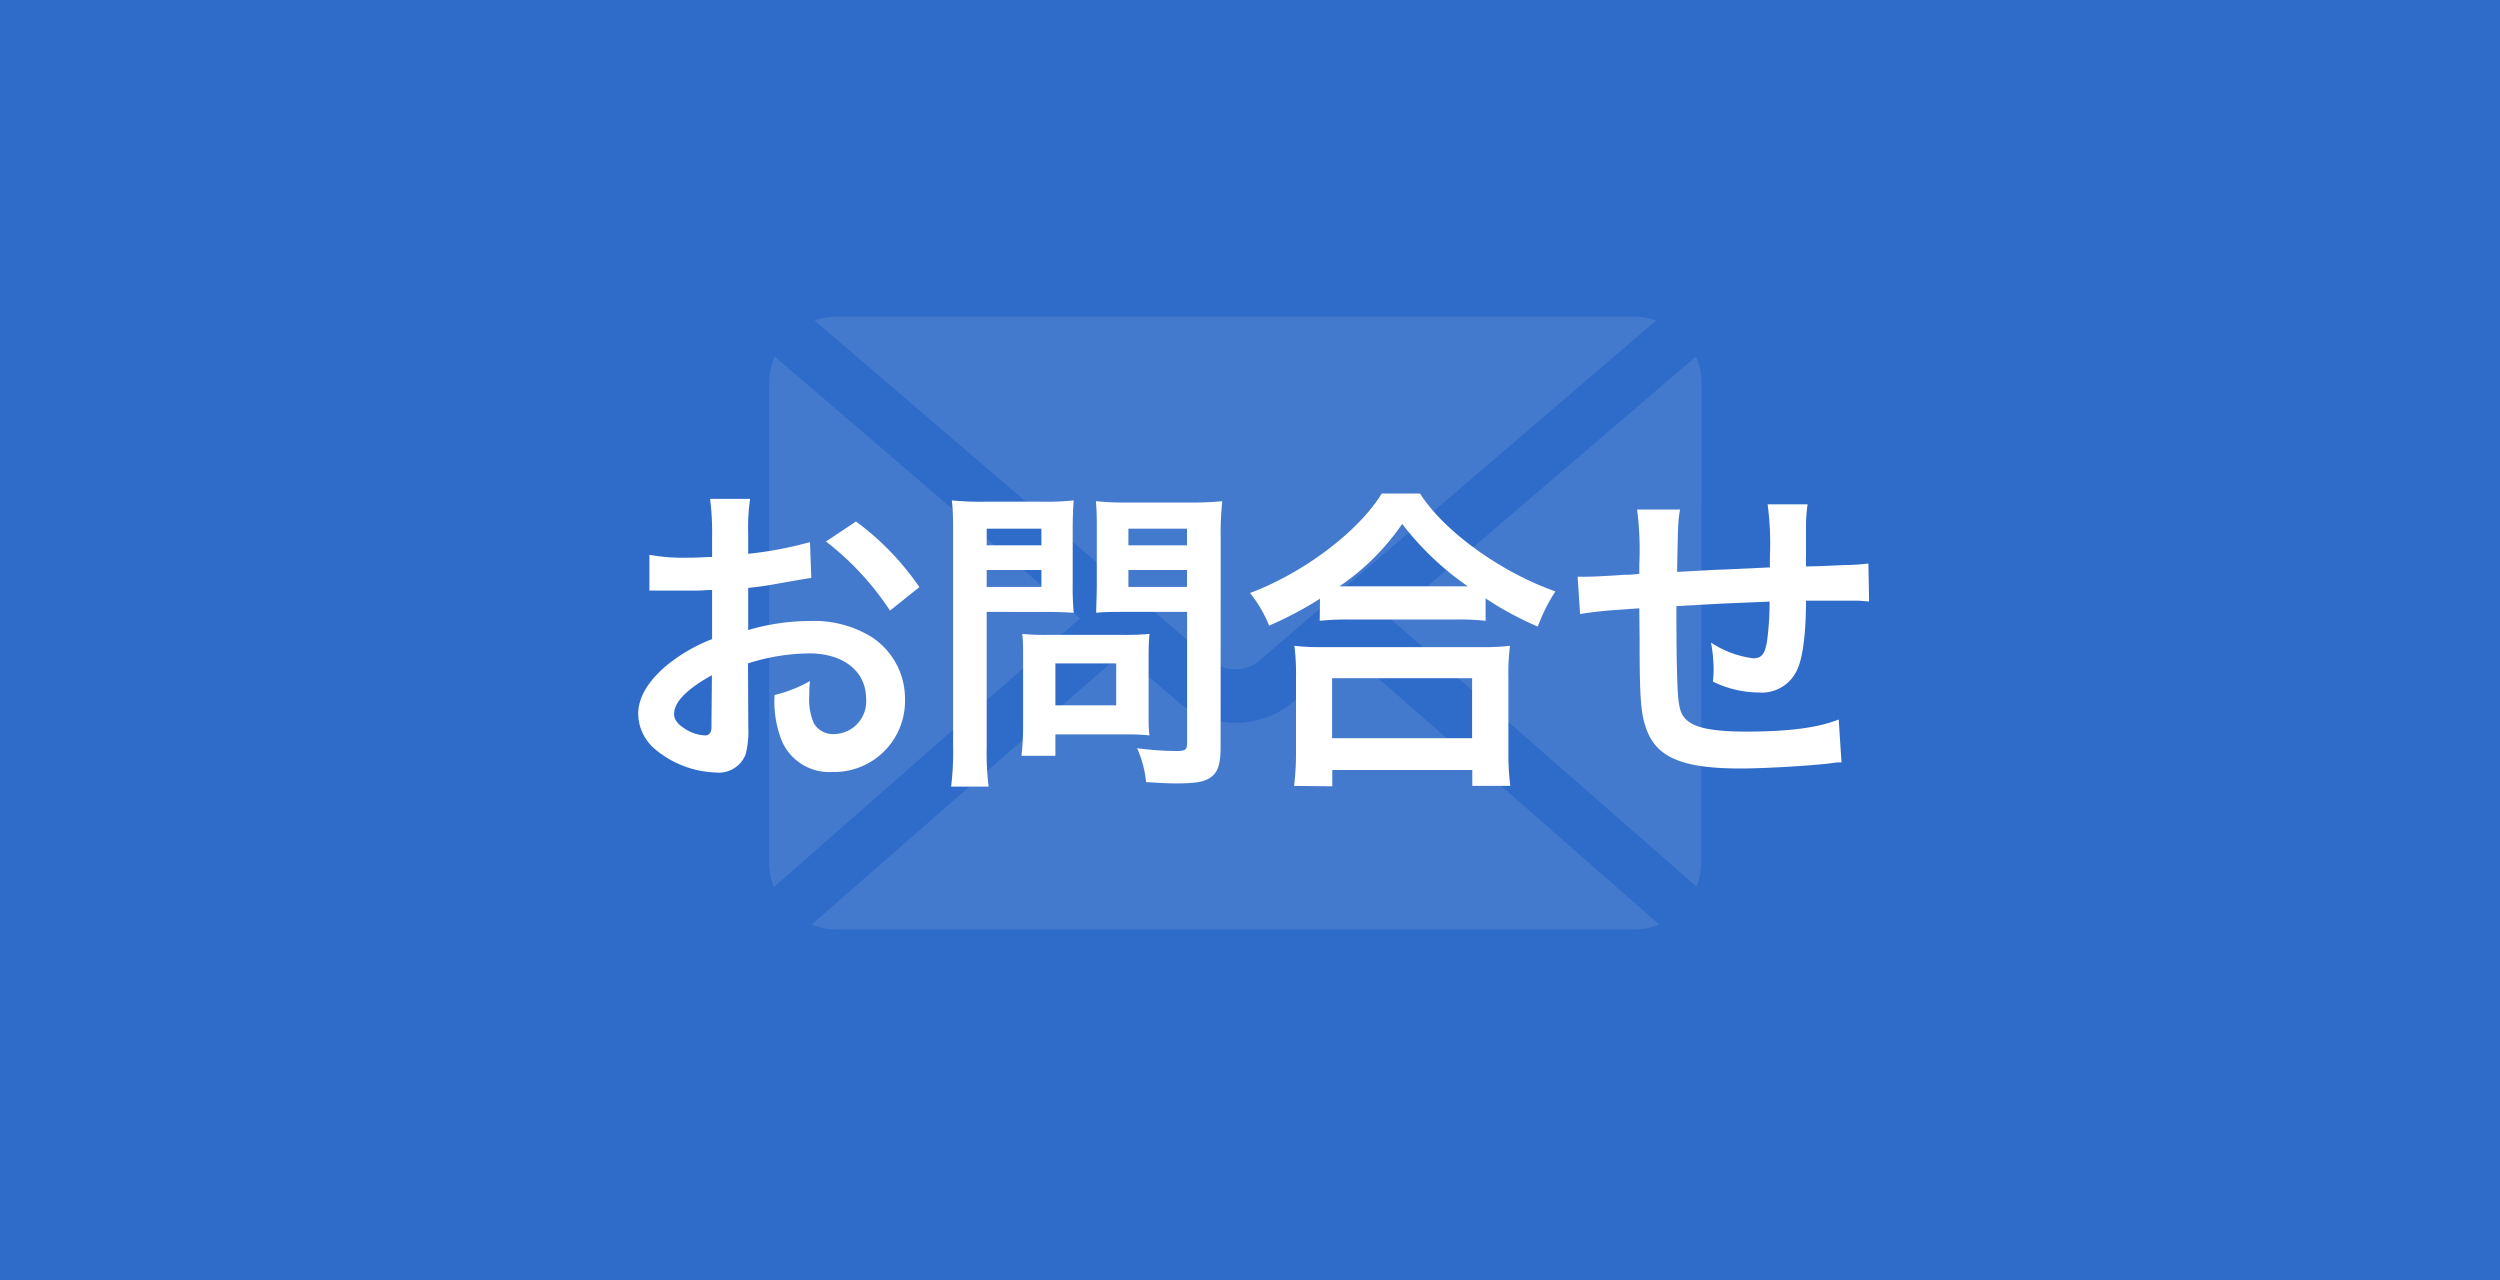 <svg xmlns="http://www.w3.org/2000/svg" viewBox="0 0 250 128"><defs><style>.cls-1{fill:#2f6bc9;}.cls-2,.cls-4{fill:#fff;}.cls-3{opacity:0.1;}.cls-4{fill-rule:evenodd;}</style></defs><g id="Layer_2" data-name="Layer 2"><g id="SPバー"><rect class="cls-1" width="250" height="128"/><path class="cls-2" d="M74.83,72.67a9.66,9.66,0,0,1-.25,2.72,2.87,2.87,0,0,1-3,1.86,9.93,9.93,0,0,1-6-2.27,4.71,4.71,0,0,1-1.76-3.59c0-1.57.92-3.2,2.75-4.77a16.63,16.63,0,0,1,4.64-2.71V59H70.9l-1,.06c-.39,0-1,0-1.7,0s-1.28,0-1.79,0-.67,0-.77,0a6.87,6.87,0,0,0-.7,0l0-3.58a18.73,18.73,0,0,0,3.77.29c.64,0,.64,0,2.24-.07h.26V53.57a26.38,26.38,0,0,0-.2-3.68h4a19.9,19.9,0,0,0-.19,3.49v2A37.84,37.84,0,0,0,81,54.21l.13,3.58c-.48.07-1.25.2-3.4.58-1,.19-1.88.32-2.91.42V63a22.26,22.26,0,0,1,6.27-.9,10.91,10.91,0,0,1,6.12,1.63,7.36,7.36,0,0,1,3.29,6.18,7.1,7.1,0,0,1-7.26,7.29A5.17,5.17,0,0,1,78,73.6a10.63,10.63,0,0,1-.54-4.1A13.49,13.49,0,0,0,81,68.1a9.18,9.18,0,0,0-.07,1.37,6.15,6.15,0,0,0,.45,2.85,2.22,2.22,0,0,0,2,1.09,3.27,3.27,0,0,0,3.23-3.55c0-2.72-2.27-4.52-5.66-4.52a20.55,20.55,0,0,0-6.15,1Zm-3.64-5.15c-2.5,1.38-3.78,2.69-3.78,3.87,0,.55.32,1,1.06,1.47a3.94,3.94,0,0,0,2,.68.57.57,0,0,0,.61-.39c.07-.22.07-.22.07-1ZM89,61.06a28.49,28.49,0,0,0-6.4-6.91l3-2a27.33,27.33,0,0,1,6.34,6.56Z"/><path class="cls-2" d="M98.67,74.72a27.37,27.37,0,0,0,.19,3.94H95.11a28.05,28.05,0,0,0,.2-4v-21c0-1.7,0-2.59-.13-3.62a28.8,28.8,0,0,0,3.26.13h5.66a26.23,26.23,0,0,0,3.27-.13c-.07,1-.1,1.76-.1,3V58.4a27.9,27.9,0,0,0,.1,2.88c-.77-.06-1.89-.09-3-.09H98.67Zm0-20.19h5.47V52.87H98.67Zm0,4.16h5.47V57H98.67Zm16.19,12.67c0,.9,0,1.57.09,2.18a21,21,0,0,0-2.27-.1h-7.14v2.14h-3.39a27.33,27.33,0,0,0,.16-3.1V65.63c0-.86,0-1.57-.09-2.24a22.84,22.84,0,0,0,2.36.1h7.91a24.15,24.15,0,0,0,2.46-.1c-.06.64-.09,1.32-.09,2.21Zm-9.32-.83h6.08V66.34h-6.08Zm16.52,4.19c0,1.76-.29,2.59-1.12,3.1-.64.39-1.48.52-3.33.52-.55,0-.9,0-3-.13a11,11,0,0,0-.9-3.39,30.71,30.71,0,0,0,3.94.28c.9,0,1.06-.12,1.06-.83V61.19h-6.18c-1.06,0-2.21,0-2.91.09,0-.89.06-1.5.06-2.88V53.12c0-1.21,0-2.08-.09-3a28,28,0,0,0,3.26.13h6.08a29.58,29.58,0,0,0,3.3-.13,28.21,28.21,0,0,0-.16,3.59Zm-9.22-20.19h5.86V52.87h-5.86Zm0,4.16h5.86V57h-5.86Z"/><path class="cls-2" d="M132,59.87a35.47,35.47,0,0,1-5.09,2.69A12.64,12.64,0,0,0,125,59.3c5.35-2,10.85-6.15,13.18-9.95H142c2.4,3.77,8.07,7.87,13.54,9.79a17.53,17.53,0,0,0-1.76,3.52,32.85,32.85,0,0,1-5.22-2.82v2.24a24.48,24.48,0,0,0-2.88-.13H134.72a25.9,25.9,0,0,0-2.75.13Zm-2.59,18.72a27.32,27.32,0,0,0,.19-3.39V67.74a22.16,22.16,0,0,0-.16-3.16,21.56,21.56,0,0,0,2.78.13h16a21.56,21.56,0,0,0,2.78-.13,21.41,21.41,0,0,0-.16,3.16v7.49a25.77,25.77,0,0,0,.19,3.36h-3.8V77h-14v1.63Zm3.8-4.77h14v-6h-14Zm1.57-15.19h12a28.89,28.89,0,0,1-6.56-6.24,23.85,23.85,0,0,1-6.27,6.24Z"/><path class="cls-2" d="M163.93,60.83l-3.2.23c-1.18.13-1.66.16-2.72.35l-.25-3.74c.44,0,.7,0,.92,0,.55,0,2.08-.07,3.72-.19.25,0,.8,0,1.53-.1v-.9a31.65,31.65,0,0,0-.22-5.53H168c-.2,1.25-.2,1.41-.29,6.24,2.49-.13,4-.23,4.54-.23l4.74-.22V55.68a29.5,29.5,0,0,0-.23-5.25h4a15.32,15.32,0,0,0-.16,2.15c0,.13,0,.61,0,1.28v1.76a4.79,4.79,0,0,0,0,.61v.41c1,0,2.21-.06,3.75-.13a21.6,21.6,0,0,0,2.49-.16l.07,3.81a11.87,11.87,0,0,0-1.83-.09c-1.41,0-2.68,0-4.48,0,0,3.23-.32,5.63-.83,6.78a3.87,3.87,0,0,1-3.87,2.4,10.6,10.6,0,0,1-4.61-1.09,9.54,9.54,0,0,0,.07-1.28,14.57,14.57,0,0,0-.26-2.62,9.92,9.92,0,0,0,4.22,1.57c.84,0,1.16-.42,1.38-1.67a30,30,0,0,0,.26-4l-4.77.2-4.55.25c0,2,0,5.31.1,7.78s.29,3.13,1.12,3.77,2.56,1,5.76,1c4.22,0,7.17-.38,9.25-1.21l.28,4.29-.44,0-1,.13c-2.33.25-6.49.48-8.64.48-6,0-8.57-1.16-9.53-4.23-.48-1.47-.58-3.17-.58-8.73Z"/><g class="cls-3"><path class="cls-4" d="M170.16,38.33a6.62,6.62,0,0,0-.57-2.67L139,61.84l30.65,26.82a6.51,6.51,0,0,0,.47-2.38Z"/><path class="cls-4" d="M125.85,66.14l39.77-34.09a6.52,6.52,0,0,0-2.12-.38H83.57a6.52,6.52,0,0,0-2.12.38l39.77,34.09h0A3.8,3.8,0,0,0,125.85,66.14Z"/><path class="cls-4" d="M135,65.35l-5.65,4.83a9,9,0,0,1-11.55,0h0l-5.64-4.83-31,27.11a6.63,6.63,0,0,0,2.44.48H163.5a6.63,6.63,0,0,0,2.44-.48Z"/><path class="cls-4" d="M77.48,35.66a6.62,6.62,0,0,0-.57,2.67v48a6.51,6.51,0,0,0,.47,2.38L108,61.84Z"/></g></g></g></svg>